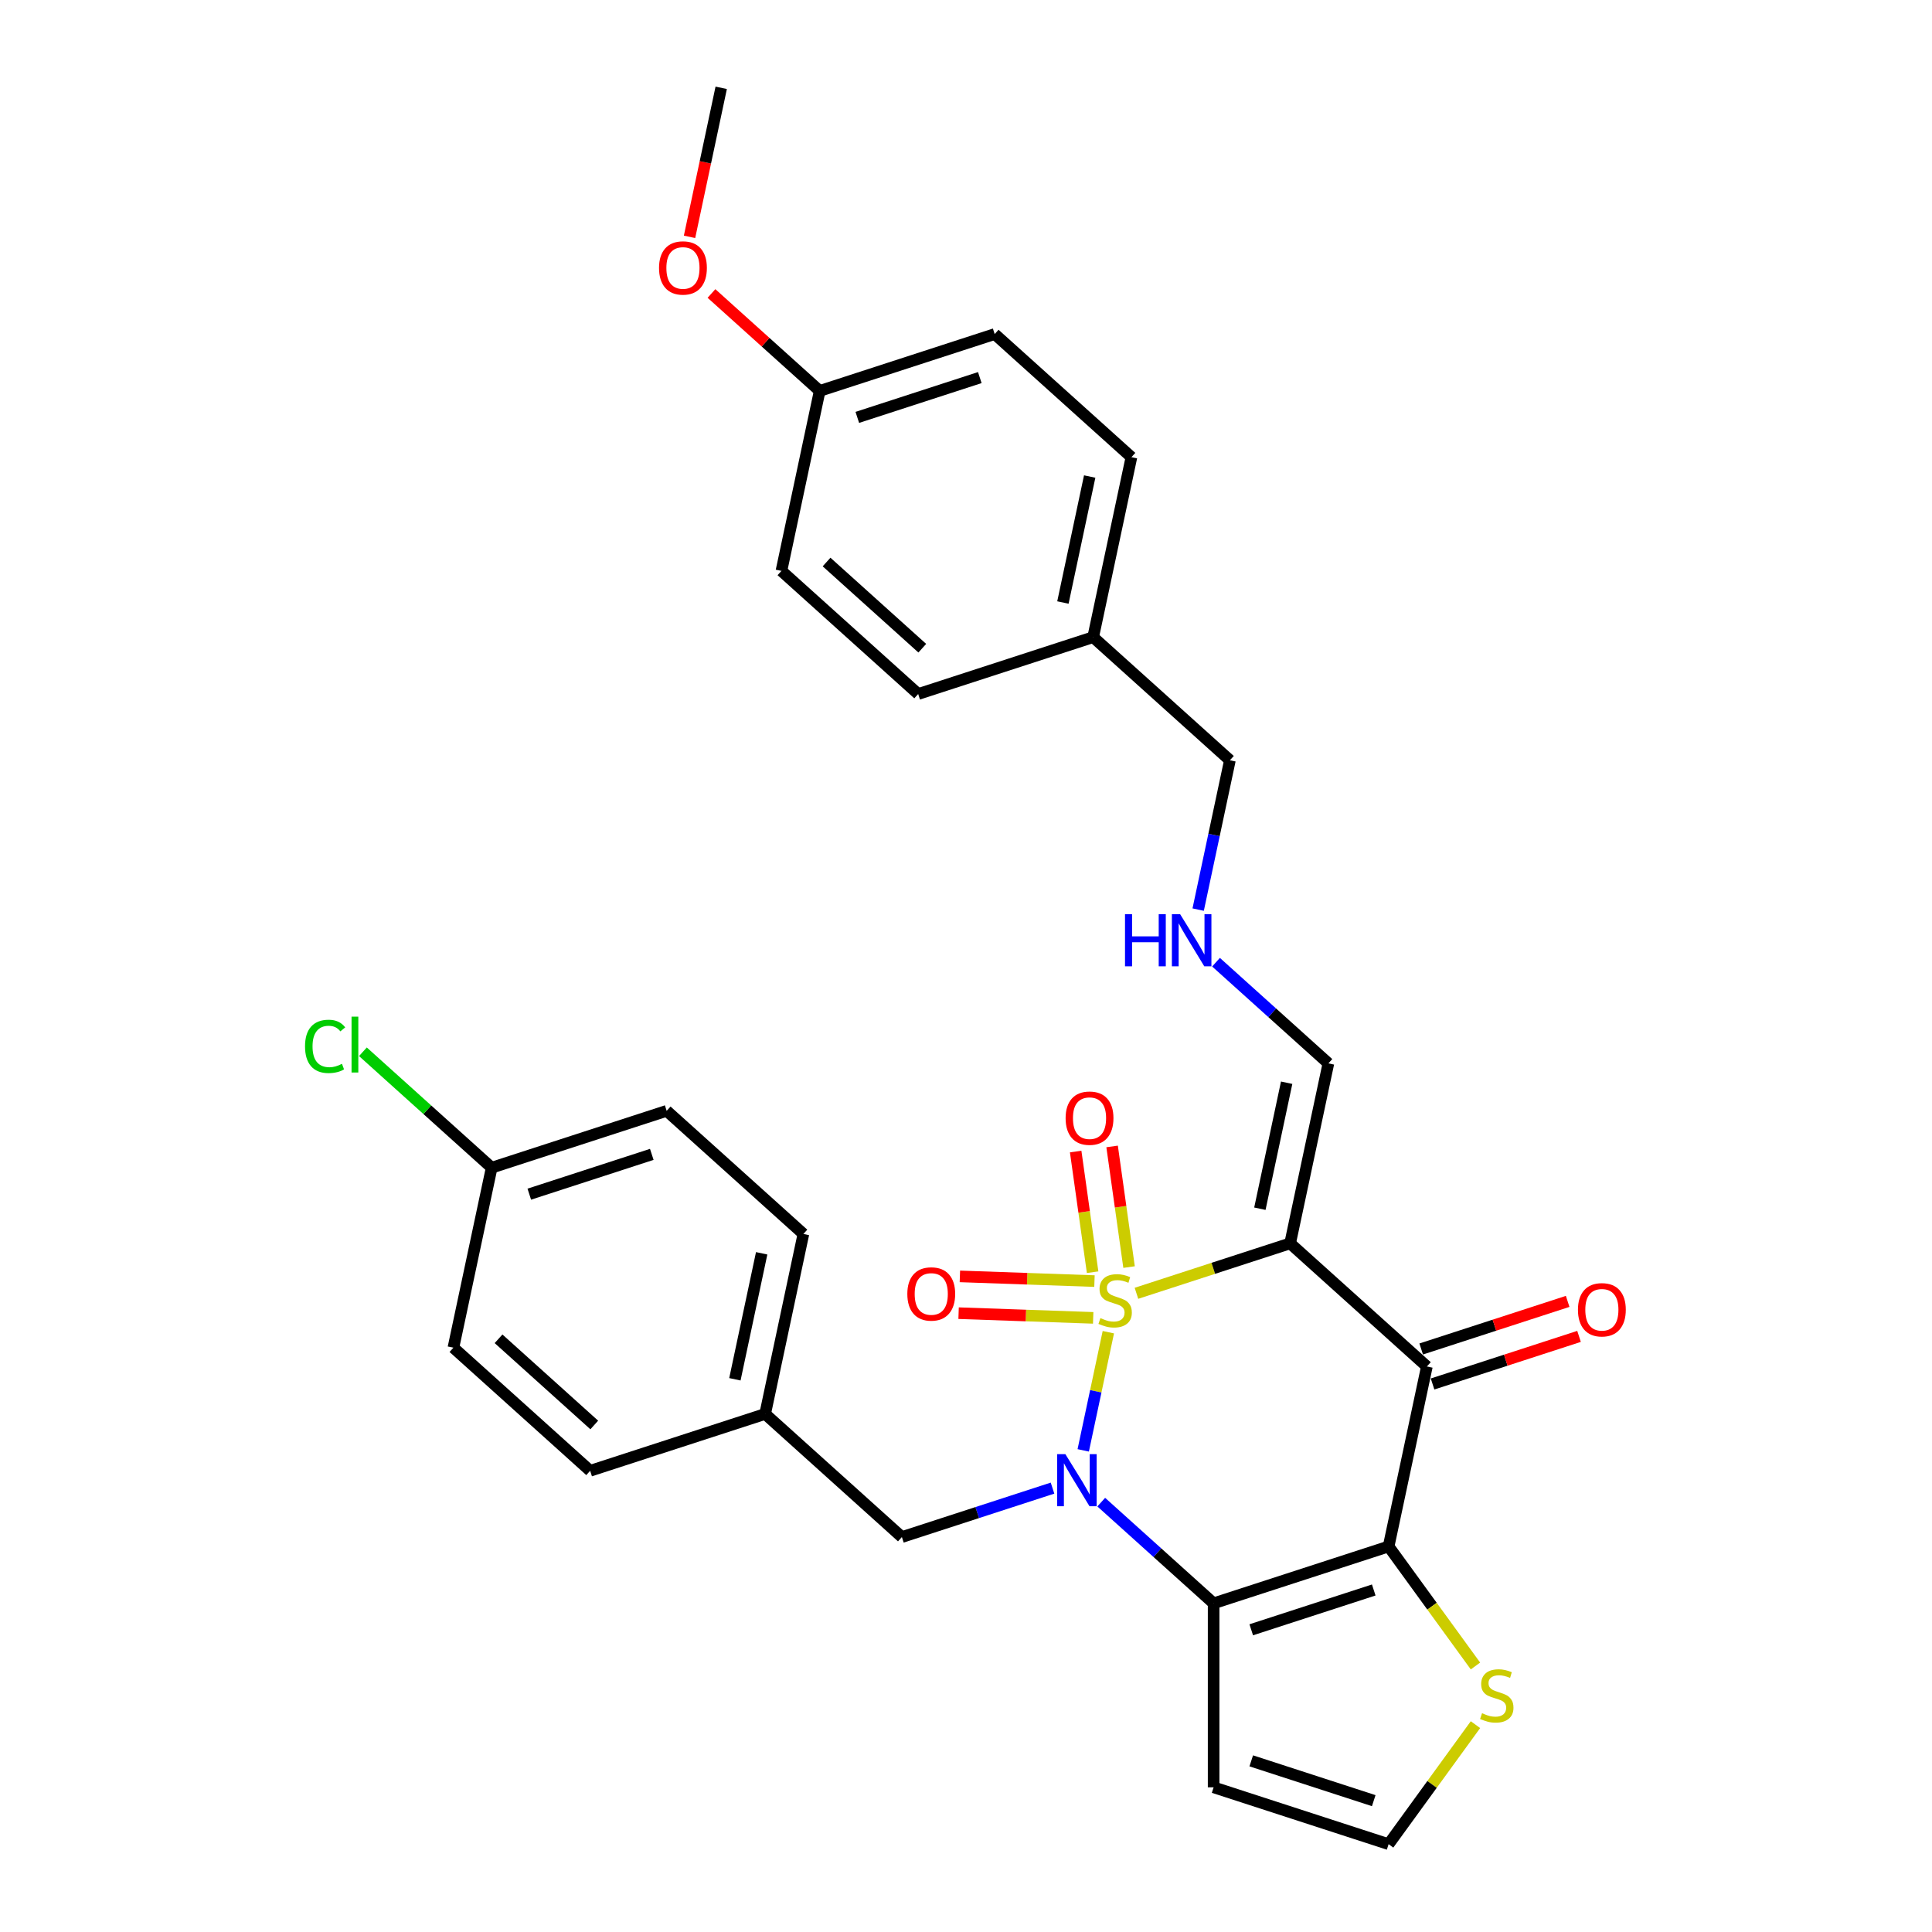 <?xml version='1.0' encoding='iso-8859-1'?>
<svg version='1.1' baseProfile='full'
              xmlns='http://www.w3.org/2000/svg'
                      xmlns:rdkit='http://www.rdkit.org/xml'
                      xmlns:xlink='http://www.w3.org/1999/xlink'
                  xml:space='preserve'
width='1000px' height='1000px' viewBox='0 0 1000 1000'>
<!-- END OF HEADER -->
<rect style='opacity:1.0;fill:#FFFFFF;stroke:none' width='1000' height='1000' x='0' y='0'> </rect>
<path class='bond-0' d='M 573.676,689.545 L 567.176,720.125' style='fill:none;fill-rule:evenodd;stroke:#CCCC00;stroke-width:6px;stroke-linecap:butt;stroke-linejoin:miter;stroke-opacity:1' />
<path class='bond-0' d='M 567.176,720.125 L 560.676,750.706' style='fill:none;fill-rule:evenodd;stroke:#0000FF;stroke-width:6px;stroke-linecap:butt;stroke-linejoin:miter;stroke-opacity:1' />
<path class='bond-1' d='M 588.223,669.409 L 627.997,656.485' style='fill:none;fill-rule:evenodd;stroke:#CCCC00;stroke-width:6px;stroke-linecap:butt;stroke-linejoin:miter;stroke-opacity:1' />
<path class='bond-1' d='M 627.997,656.485 L 667.771,643.562' style='fill:none;fill-rule:evenodd;stroke:#000000;stroke-width:6px;stroke-linecap:butt;stroke-linejoin:miter;stroke-opacity:1' />
<path class='bond-6' d='M 584.401,655.838 L 580.013,624.616' style='fill:none;fill-rule:evenodd;stroke:#CCCC00;stroke-width:6px;stroke-linecap:butt;stroke-linejoin:miter;stroke-opacity:1' />
<path class='bond-6' d='M 580.013,624.616 L 575.625,593.394' style='fill:none;fill-rule:evenodd;stroke:#FF0000;stroke-width:6px;stroke-linecap:butt;stroke-linejoin:miter;stroke-opacity:1' />
<path class='bond-6' d='M 565.538,658.489 L 561.15,627.267' style='fill:none;fill-rule:evenodd;stroke:#CCCC00;stroke-width:6px;stroke-linecap:butt;stroke-linejoin:miter;stroke-opacity:1' />
<path class='bond-6' d='M 561.15,627.267 L 556.762,596.044' style='fill:none;fill-rule:evenodd;stroke:#FF0000;stroke-width:6px;stroke-linecap:butt;stroke-linejoin:miter;stroke-opacity:1' />
<path class='bond-7' d='M 566.498,663.089 L 531.665,661.873' style='fill:none;fill-rule:evenodd;stroke:#CCCC00;stroke-width:6px;stroke-linecap:butt;stroke-linejoin:miter;stroke-opacity:1' />
<path class='bond-7' d='M 531.665,661.873 L 496.832,660.656' style='fill:none;fill-rule:evenodd;stroke:#FF0000;stroke-width:6px;stroke-linecap:butt;stroke-linejoin:miter;stroke-opacity:1' />
<path class='bond-7' d='M 565.833,682.125 L 531,680.909' style='fill:none;fill-rule:evenodd;stroke:#CCCC00;stroke-width:6px;stroke-linecap:butt;stroke-linejoin:miter;stroke-opacity:1' />
<path class='bond-7' d='M 531,680.909 L 496.167,679.692' style='fill:none;fill-rule:evenodd;stroke:#FF0000;stroke-width:6px;stroke-linecap:butt;stroke-linejoin:miter;stroke-opacity:1' />
<path class='bond-2' d='M 570.003,777.503 L 599.086,803.69' style='fill:none;fill-rule:evenodd;stroke:#0000FF;stroke-width:6px;stroke-linecap:butt;stroke-linejoin:miter;stroke-opacity:1' />
<path class='bond-2' d='M 599.086,803.69 L 628.169,829.877' style='fill:none;fill-rule:evenodd;stroke:#000000;stroke-width:6px;stroke-linecap:butt;stroke-linejoin:miter;stroke-opacity:1' />
<path class='bond-9' d='M 544.783,770.247 L 505.8,782.913' style='fill:none;fill-rule:evenodd;stroke:#0000FF;stroke-width:6px;stroke-linecap:butt;stroke-linejoin:miter;stroke-opacity:1' />
<path class='bond-9' d='M 505.8,782.913 L 466.816,795.58' style='fill:none;fill-rule:evenodd;stroke:#000000;stroke-width:6px;stroke-linecap:butt;stroke-linejoin:miter;stroke-opacity:1' />
<path class='bond-4' d='M 667.771,643.562 L 738.548,707.289' style='fill:none;fill-rule:evenodd;stroke:#000000;stroke-width:6px;stroke-linecap:butt;stroke-linejoin:miter;stroke-opacity:1' />
<path class='bond-10' d='M 667.771,643.562 L 687.573,550.404' style='fill:none;fill-rule:evenodd;stroke:#000000;stroke-width:6px;stroke-linecap:butt;stroke-linejoin:miter;stroke-opacity:1' />
<path class='bond-10' d='M 652.11,625.628 L 665.971,560.418' style='fill:none;fill-rule:evenodd;stroke:#000000;stroke-width:6px;stroke-linecap:butt;stroke-linejoin:miter;stroke-opacity:1' />
<path class='bond-8' d='M 628.169,829.877 L 628.169,925.115' style='fill:none;fill-rule:evenodd;stroke:#000000;stroke-width:6px;stroke-linecap:butt;stroke-linejoin:miter;stroke-opacity:1' />
<path class='bond-30' d='M 628.169,829.877 L 718.746,800.446' style='fill:none;fill-rule:evenodd;stroke:#000000;stroke-width:6px;stroke-linecap:butt;stroke-linejoin:miter;stroke-opacity:1' />
<path class='bond-30' d='M 647.642,843.577 L 711.046,822.976' style='fill:none;fill-rule:evenodd;stroke:#000000;stroke-width:6px;stroke-linecap:butt;stroke-linejoin:miter;stroke-opacity:1' />
<path class='bond-3' d='M 718.746,800.446 L 738.548,707.289' style='fill:none;fill-rule:evenodd;stroke:#000000;stroke-width:6px;stroke-linecap:butt;stroke-linejoin:miter;stroke-opacity:1' />
<path class='bond-5' d='M 718.746,800.446 L 741.222,831.381' style='fill:none;fill-rule:evenodd;stroke:#000000;stroke-width:6px;stroke-linecap:butt;stroke-linejoin:miter;stroke-opacity:1' />
<path class='bond-5' d='M 741.222,831.381 L 763.698,862.316' style='fill:none;fill-rule:evenodd;stroke:#CCCC00;stroke-width:6px;stroke-linecap:butt;stroke-linejoin:miter;stroke-opacity:1' />
<path class='bond-12' d='M 741.491,716.347 L 779.398,704.03' style='fill:none;fill-rule:evenodd;stroke:#000000;stroke-width:6px;stroke-linecap:butt;stroke-linejoin:miter;stroke-opacity:1' />
<path class='bond-12' d='M 779.398,704.03 L 817.306,691.713' style='fill:none;fill-rule:evenodd;stroke:#FF0000;stroke-width:6px;stroke-linecap:butt;stroke-linejoin:miter;stroke-opacity:1' />
<path class='bond-12' d='M 735.604,698.231 L 773.512,685.914' style='fill:none;fill-rule:evenodd;stroke:#000000;stroke-width:6px;stroke-linecap:butt;stroke-linejoin:miter;stroke-opacity:1' />
<path class='bond-12' d='M 773.512,685.914 L 811.42,673.597' style='fill:none;fill-rule:evenodd;stroke:#FF0000;stroke-width:6px;stroke-linecap:butt;stroke-linejoin:miter;stroke-opacity:1' />
<path class='bond-31' d='M 763.698,892.675 L 741.222,923.61' style='fill:none;fill-rule:evenodd;stroke:#CCCC00;stroke-width:6px;stroke-linecap:butt;stroke-linejoin:miter;stroke-opacity:1' />
<path class='bond-31' d='M 741.222,923.61 L 718.746,954.545' style='fill:none;fill-rule:evenodd;stroke:#000000;stroke-width:6px;stroke-linecap:butt;stroke-linejoin:miter;stroke-opacity:1' />
<path class='bond-11' d='M 628.169,925.115 L 718.746,954.545' style='fill:none;fill-rule:evenodd;stroke:#000000;stroke-width:6px;stroke-linecap:butt;stroke-linejoin:miter;stroke-opacity:1' />
<path class='bond-11' d='M 647.642,911.414 L 711.046,932.015' style='fill:none;fill-rule:evenodd;stroke:#000000;stroke-width:6px;stroke-linecap:butt;stroke-linejoin:miter;stroke-opacity:1' />
<path class='bond-14' d='M 466.816,795.58 L 396.04,731.853' style='fill:none;fill-rule:evenodd;stroke:#000000;stroke-width:6px;stroke-linecap:butt;stroke-linejoin:miter;stroke-opacity:1' />
<path class='bond-13' d='M 687.573,550.404 L 658.489,524.218' style='fill:none;fill-rule:evenodd;stroke:#000000;stroke-width:6px;stroke-linecap:butt;stroke-linejoin:miter;stroke-opacity:1' />
<path class='bond-13' d='M 658.489,524.218 L 629.406,498.031' style='fill:none;fill-rule:evenodd;stroke:#0000FF;stroke-width:6px;stroke-linecap:butt;stroke-linejoin:miter;stroke-opacity:1' />
<path class='bond-28' d='M 620.169,470.811 L 628.384,432.165' style='fill:none;fill-rule:evenodd;stroke:#0000FF;stroke-width:6px;stroke-linecap:butt;stroke-linejoin:miter;stroke-opacity:1' />
<path class='bond-28' d='M 628.384,432.165 L 636.598,393.52' style='fill:none;fill-rule:evenodd;stroke:#000000;stroke-width:6px;stroke-linecap:butt;stroke-linejoin:miter;stroke-opacity:1' />
<path class='bond-19' d='M 396.04,731.853 L 305.462,761.283' style='fill:none;fill-rule:evenodd;stroke:#000000;stroke-width:6px;stroke-linecap:butt;stroke-linejoin:miter;stroke-opacity:1' />
<path class='bond-20' d='M 396.04,731.853 L 415.841,638.695' style='fill:none;fill-rule:evenodd;stroke:#000000;stroke-width:6px;stroke-linecap:butt;stroke-linejoin:miter;stroke-opacity:1' />
<path class='bond-20' d='M 380.378,713.919 L 394.239,648.709' style='fill:none;fill-rule:evenodd;stroke:#000000;stroke-width:6px;stroke-linecap:butt;stroke-linejoin:miter;stroke-opacity:1' />
<path class='bond-15' d='M 254.488,604.399 L 345.065,574.968' style='fill:none;fill-rule:evenodd;stroke:#000000;stroke-width:6px;stroke-linecap:butt;stroke-linejoin:miter;stroke-opacity:1' />
<path class='bond-15' d='M 273.96,618.1 L 337.364,597.498' style='fill:none;fill-rule:evenodd;stroke:#000000;stroke-width:6px;stroke-linecap:butt;stroke-linejoin:miter;stroke-opacity:1' />
<path class='bond-18' d='M 254.488,604.399 L 221.166,574.396' style='fill:none;fill-rule:evenodd;stroke:#000000;stroke-width:6px;stroke-linecap:butt;stroke-linejoin:miter;stroke-opacity:1' />
<path class='bond-18' d='M 221.166,574.396 L 187.845,544.393' style='fill:none;fill-rule:evenodd;stroke:#00CC00;stroke-width:6px;stroke-linecap:butt;stroke-linejoin:miter;stroke-opacity:1' />
<path class='bond-32' d='M 254.488,604.399 L 234.686,697.556' style='fill:none;fill-rule:evenodd;stroke:#000000;stroke-width:6px;stroke-linecap:butt;stroke-linejoin:miter;stroke-opacity:1' />
<path class='bond-16' d='M 424.27,202.339 L 514.847,172.909' style='fill:none;fill-rule:evenodd;stroke:#000000;stroke-width:6px;stroke-linecap:butt;stroke-linejoin:miter;stroke-opacity:1' />
<path class='bond-16' d='M 443.742,216.04 L 507.146,195.439' style='fill:none;fill-rule:evenodd;stroke:#000000;stroke-width:6px;stroke-linecap:butt;stroke-linejoin:miter;stroke-opacity:1' />
<path class='bond-27' d='M 424.27,202.339 L 396.263,177.121' style='fill:none;fill-rule:evenodd;stroke:#000000;stroke-width:6px;stroke-linecap:butt;stroke-linejoin:miter;stroke-opacity:1' />
<path class='bond-27' d='M 396.263,177.121 L 368.256,151.904' style='fill:none;fill-rule:evenodd;stroke:#FF0000;stroke-width:6px;stroke-linecap:butt;stroke-linejoin:miter;stroke-opacity:1' />
<path class='bond-33' d='M 424.27,202.339 L 404.469,295.496' style='fill:none;fill-rule:evenodd;stroke:#000000;stroke-width:6px;stroke-linecap:butt;stroke-linejoin:miter;stroke-opacity:1' />
<path class='bond-17' d='M 565.822,329.793 L 636.598,393.52' style='fill:none;fill-rule:evenodd;stroke:#000000;stroke-width:6px;stroke-linecap:butt;stroke-linejoin:miter;stroke-opacity:1' />
<path class='bond-25' d='M 565.822,329.793 L 475.245,359.223' style='fill:none;fill-rule:evenodd;stroke:#000000;stroke-width:6px;stroke-linecap:butt;stroke-linejoin:miter;stroke-opacity:1' />
<path class='bond-26' d='M 565.822,329.793 L 585.623,236.636' style='fill:none;fill-rule:evenodd;stroke:#000000;stroke-width:6px;stroke-linecap:butt;stroke-linejoin:miter;stroke-opacity:1' />
<path class='bond-26' d='M 550.161,311.859 L 564.021,246.649' style='fill:none;fill-rule:evenodd;stroke:#000000;stroke-width:6px;stroke-linecap:butt;stroke-linejoin:miter;stroke-opacity:1' />
<path class='bond-21' d='M 305.462,761.283 L 234.686,697.556' style='fill:none;fill-rule:evenodd;stroke:#000000;stroke-width:6px;stroke-linecap:butt;stroke-linejoin:miter;stroke-opacity:1' />
<path class='bond-21' d='M 307.591,737.569 L 258.048,692.96' style='fill:none;fill-rule:evenodd;stroke:#000000;stroke-width:6px;stroke-linecap:butt;stroke-linejoin:miter;stroke-opacity:1' />
<path class='bond-22' d='M 415.841,638.695 L 345.065,574.968' style='fill:none;fill-rule:evenodd;stroke:#000000;stroke-width:6px;stroke-linecap:butt;stroke-linejoin:miter;stroke-opacity:1' />
<path class='bond-23' d='M 404.469,295.496 L 475.245,359.223' style='fill:none;fill-rule:evenodd;stroke:#000000;stroke-width:6px;stroke-linecap:butt;stroke-linejoin:miter;stroke-opacity:1' />
<path class='bond-23' d='M 427.83,290.9 L 477.374,335.509' style='fill:none;fill-rule:evenodd;stroke:#000000;stroke-width:6px;stroke-linecap:butt;stroke-linejoin:miter;stroke-opacity:1' />
<path class='bond-24' d='M 514.847,172.909 L 585.623,236.636' style='fill:none;fill-rule:evenodd;stroke:#000000;stroke-width:6px;stroke-linecap:butt;stroke-linejoin:miter;stroke-opacity:1' />
<path class='bond-29' d='M 356.899,122.593 L 365.097,84.024' style='fill:none;fill-rule:evenodd;stroke:#FF0000;stroke-width:6px;stroke-linecap:butt;stroke-linejoin:miter;stroke-opacity:1' />
<path class='bond-29' d='M 365.097,84.024 L 373.295,45.455' style='fill:none;fill-rule:evenodd;stroke:#000000;stroke-width:6px;stroke-linecap:butt;stroke-linejoin:miter;stroke-opacity:1' />
<path  class='atom-0' d='M 569.575 682.249
Q 569.88 682.364, 571.137 682.897
Q 572.394 683.43, 573.766 683.773
Q 575.175 684.078, 576.547 684.078
Q 579.099 684.078, 580.585 682.859
Q 582.07 681.602, 582.07 679.43
Q 582.07 677.945, 581.309 677.03
Q 580.585 676.116, 579.442 675.621
Q 578.299 675.126, 576.394 674.554
Q 573.994 673.83, 572.547 673.145
Q 571.137 672.459, 570.108 671.011
Q 569.118 669.564, 569.118 667.125
Q 569.118 663.735, 571.404 661.64
Q 573.728 659.544, 578.299 659.544
Q 581.423 659.544, 584.966 661.03
L 584.089 663.964
Q 580.851 662.63, 578.413 662.63
Q 575.785 662.63, 574.337 663.735
Q 572.889 664.802, 572.928 666.668
Q 572.928 668.116, 573.651 668.992
Q 574.413 669.868, 575.48 670.364
Q 576.585 670.859, 578.413 671.43
Q 580.851 672.192, 582.299 672.954
Q 583.747 673.716, 584.775 675.278
Q 585.842 676.802, 585.842 679.43
Q 585.842 683.164, 583.328 685.183
Q 580.851 687.164, 576.699 687.164
Q 574.299 687.164, 572.47 686.63
Q 570.68 686.135, 568.547 685.259
L 569.575 682.249
' fill='#CCCC00'/>
<path  class='atom-1' d='M 551.431 752.664
L 560.269 766.95
Q 561.145 768.359, 562.555 770.911
Q 563.964 773.464, 564.041 773.616
L 564.041 752.664
L 567.622 752.664
L 567.622 779.635
L 563.926 779.635
L 554.441 764.016
Q 553.336 762.188, 552.155 760.092
Q 551.012 757.997, 550.669 757.349
L 550.669 779.635
L 547.164 779.635
L 547.164 752.664
L 551.431 752.664
' fill='#0000FF'/>
<path  class='atom-6' d='M 767.107 886.753
Q 767.412 886.867, 768.669 887.401
Q 769.926 887.934, 771.298 888.277
Q 772.707 888.582, 774.079 888.582
Q 776.631 888.582, 778.117 887.363
Q 779.602 886.105, 779.602 883.934
Q 779.602 882.448, 778.84 881.534
Q 778.117 880.62, 776.974 880.124
Q 775.831 879.629, 773.926 879.058
Q 771.526 878.334, 770.078 877.648
Q 768.669 876.963, 767.64 875.515
Q 766.65 874.067, 766.65 871.629
Q 766.65 868.239, 768.936 866.143
Q 771.259 864.048, 775.831 864.048
Q 778.955 864.048, 782.498 865.534
L 781.621 868.467
Q 778.383 867.134, 775.945 867.134
Q 773.317 867.134, 771.869 868.239
Q 770.421 869.305, 770.459 871.172
Q 770.459 872.62, 771.183 873.496
Q 771.945 874.372, 773.012 874.867
Q 774.117 875.362, 775.945 875.934
Q 778.383 876.696, 779.831 877.458
Q 781.279 878.22, 782.307 879.782
Q 783.374 881.305, 783.374 883.934
Q 783.374 887.667, 780.859 889.686
Q 778.383 891.667, 774.231 891.667
Q 771.831 891.667, 770.002 891.134
Q 768.212 890.639, 766.078 889.763
L 767.107 886.753
' fill='#CCCC00'/>
<path  class='atom-7' d='M 551.559 578.757
Q 551.559 572.28, 554.759 568.661
Q 557.959 565.042, 563.94 565.042
Q 569.921 565.042, 573.121 568.661
Q 576.321 572.28, 576.321 578.757
Q 576.321 585.309, 573.082 589.042
Q 569.844 592.738, 563.94 592.738
Q 557.997 592.738, 554.759 589.042
Q 551.559 585.347, 551.559 578.757
M 563.94 589.69
Q 568.054 589.69, 570.263 586.947
Q 572.511 584.166, 572.511 578.757
Q 572.511 573.461, 570.263 570.795
Q 568.054 568.09, 563.94 568.09
Q 559.825 568.09, 557.578 570.757
Q 555.368 573.423, 555.368 578.757
Q 555.368 584.204, 557.578 586.947
Q 559.825 589.69, 563.94 589.69
' fill='#FF0000'/>
<path  class='atom-8' d='M 469.633 669.745
Q 469.633 663.268, 472.833 659.649
Q 476.033 656.03, 482.014 656.03
Q 487.995 656.03, 491.195 659.649
Q 494.395 663.268, 494.395 669.745
Q 494.395 676.297, 491.157 680.03
Q 487.918 683.726, 482.014 683.726
Q 476.071 683.726, 472.833 680.03
Q 469.633 676.335, 469.633 669.745
M 482.014 680.678
Q 486.128 680.678, 488.338 677.935
Q 490.585 675.154, 490.585 669.745
Q 490.585 664.449, 488.338 661.783
Q 486.128 659.078, 482.014 659.078
Q 477.899 659.078, 475.652 661.745
Q 473.442 664.411, 473.442 669.745
Q 473.442 675.192, 475.652 677.935
Q 477.899 680.678, 482.014 680.678
' fill='#FF0000'/>
<path  class='atom-13' d='M 816.744 677.935
Q 816.744 671.458, 819.944 667.839
Q 823.144 664.22, 829.125 664.22
Q 835.106 664.22, 838.306 667.839
Q 841.506 671.458, 841.506 677.935
Q 841.506 684.487, 838.268 688.22
Q 835.03 691.916, 829.125 691.916
Q 823.182 691.916, 819.944 688.22
Q 816.744 684.525, 816.744 677.935
M 829.125 688.868
Q 833.239 688.868, 835.449 686.125
Q 837.696 683.344, 837.696 677.935
Q 837.696 672.639, 835.449 669.973
Q 833.239 667.268, 829.125 667.268
Q 825.01 667.268, 822.763 669.935
Q 820.553 672.601, 820.553 677.935
Q 820.553 683.382, 822.763 686.125
Q 825.01 688.868, 829.125 688.868
' fill='#FF0000'/>
<path  class='atom-14' d='M 582.301 473.192
L 585.958 473.192
L 585.958 484.658
L 599.749 484.658
L 599.749 473.192
L 603.406 473.192
L 603.406 500.163
L 599.749 500.163
L 599.749 487.706
L 585.958 487.706
L 585.958 500.163
L 582.301 500.163
L 582.301 473.192
' fill='#0000FF'/>
<path  class='atom-14' d='M 610.835 473.192
L 619.673 487.477
Q 620.549 488.887, 621.959 491.439
Q 623.368 493.992, 623.444 494.144
L 623.444 473.192
L 627.025 473.192
L 627.025 500.163
L 623.33 500.163
L 613.844 484.544
Q 612.739 482.715, 611.559 480.62
Q 610.416 478.525, 610.073 477.877
L 610.073 500.163
L 606.568 500.163
L 606.568 473.192
L 610.835 473.192
' fill='#0000FF'/>
<path  class='atom-19' d='M 157.883 541.605
Q 157.883 534.9, 161.007 531.395
Q 164.169 527.853, 170.15 527.853
Q 175.712 527.853, 178.683 531.776
L 176.169 533.834
Q 173.997 530.976, 170.15 530.976
Q 166.073 530.976, 163.902 533.719
Q 161.769 536.424, 161.769 541.605
Q 161.769 546.938, 163.978 549.681
Q 166.226 552.424, 170.569 552.424
Q 173.54 552.424, 177.007 550.634
L 178.073 553.491
Q 176.664 554.405, 174.531 554.938
Q 172.397 555.472, 170.035 555.472
Q 164.169 555.472, 161.007 551.891
Q 157.883 548.31, 157.883 541.605
' fill='#00CC00'/>
<path  class='atom-19' d='M 181.959 526.215
L 185.464 526.215
L 185.464 555.129
L 181.959 555.129
L 181.959 526.215
' fill='#00CC00'/>
<path  class='atom-28' d='M 341.113 138.688
Q 341.113 132.212, 344.313 128.593
Q 347.513 124.974, 353.494 124.974
Q 359.475 124.974, 362.675 128.593
Q 365.875 132.212, 365.875 138.688
Q 365.875 145.241, 362.637 148.974
Q 359.398 152.669, 353.494 152.669
Q 347.551 152.669, 344.313 148.974
Q 341.113 145.279, 341.113 138.688
M 353.494 149.621
Q 357.608 149.621, 359.818 146.879
Q 362.065 144.098, 362.065 138.688
Q 362.065 133.393, 359.818 130.726
Q 357.608 128.021, 353.494 128.021
Q 349.379 128.021, 347.132 130.688
Q 344.922 133.355, 344.922 138.688
Q 344.922 144.136, 347.132 146.879
Q 349.379 149.621, 353.494 149.621
' fill='#FF0000'/>
</svg>
